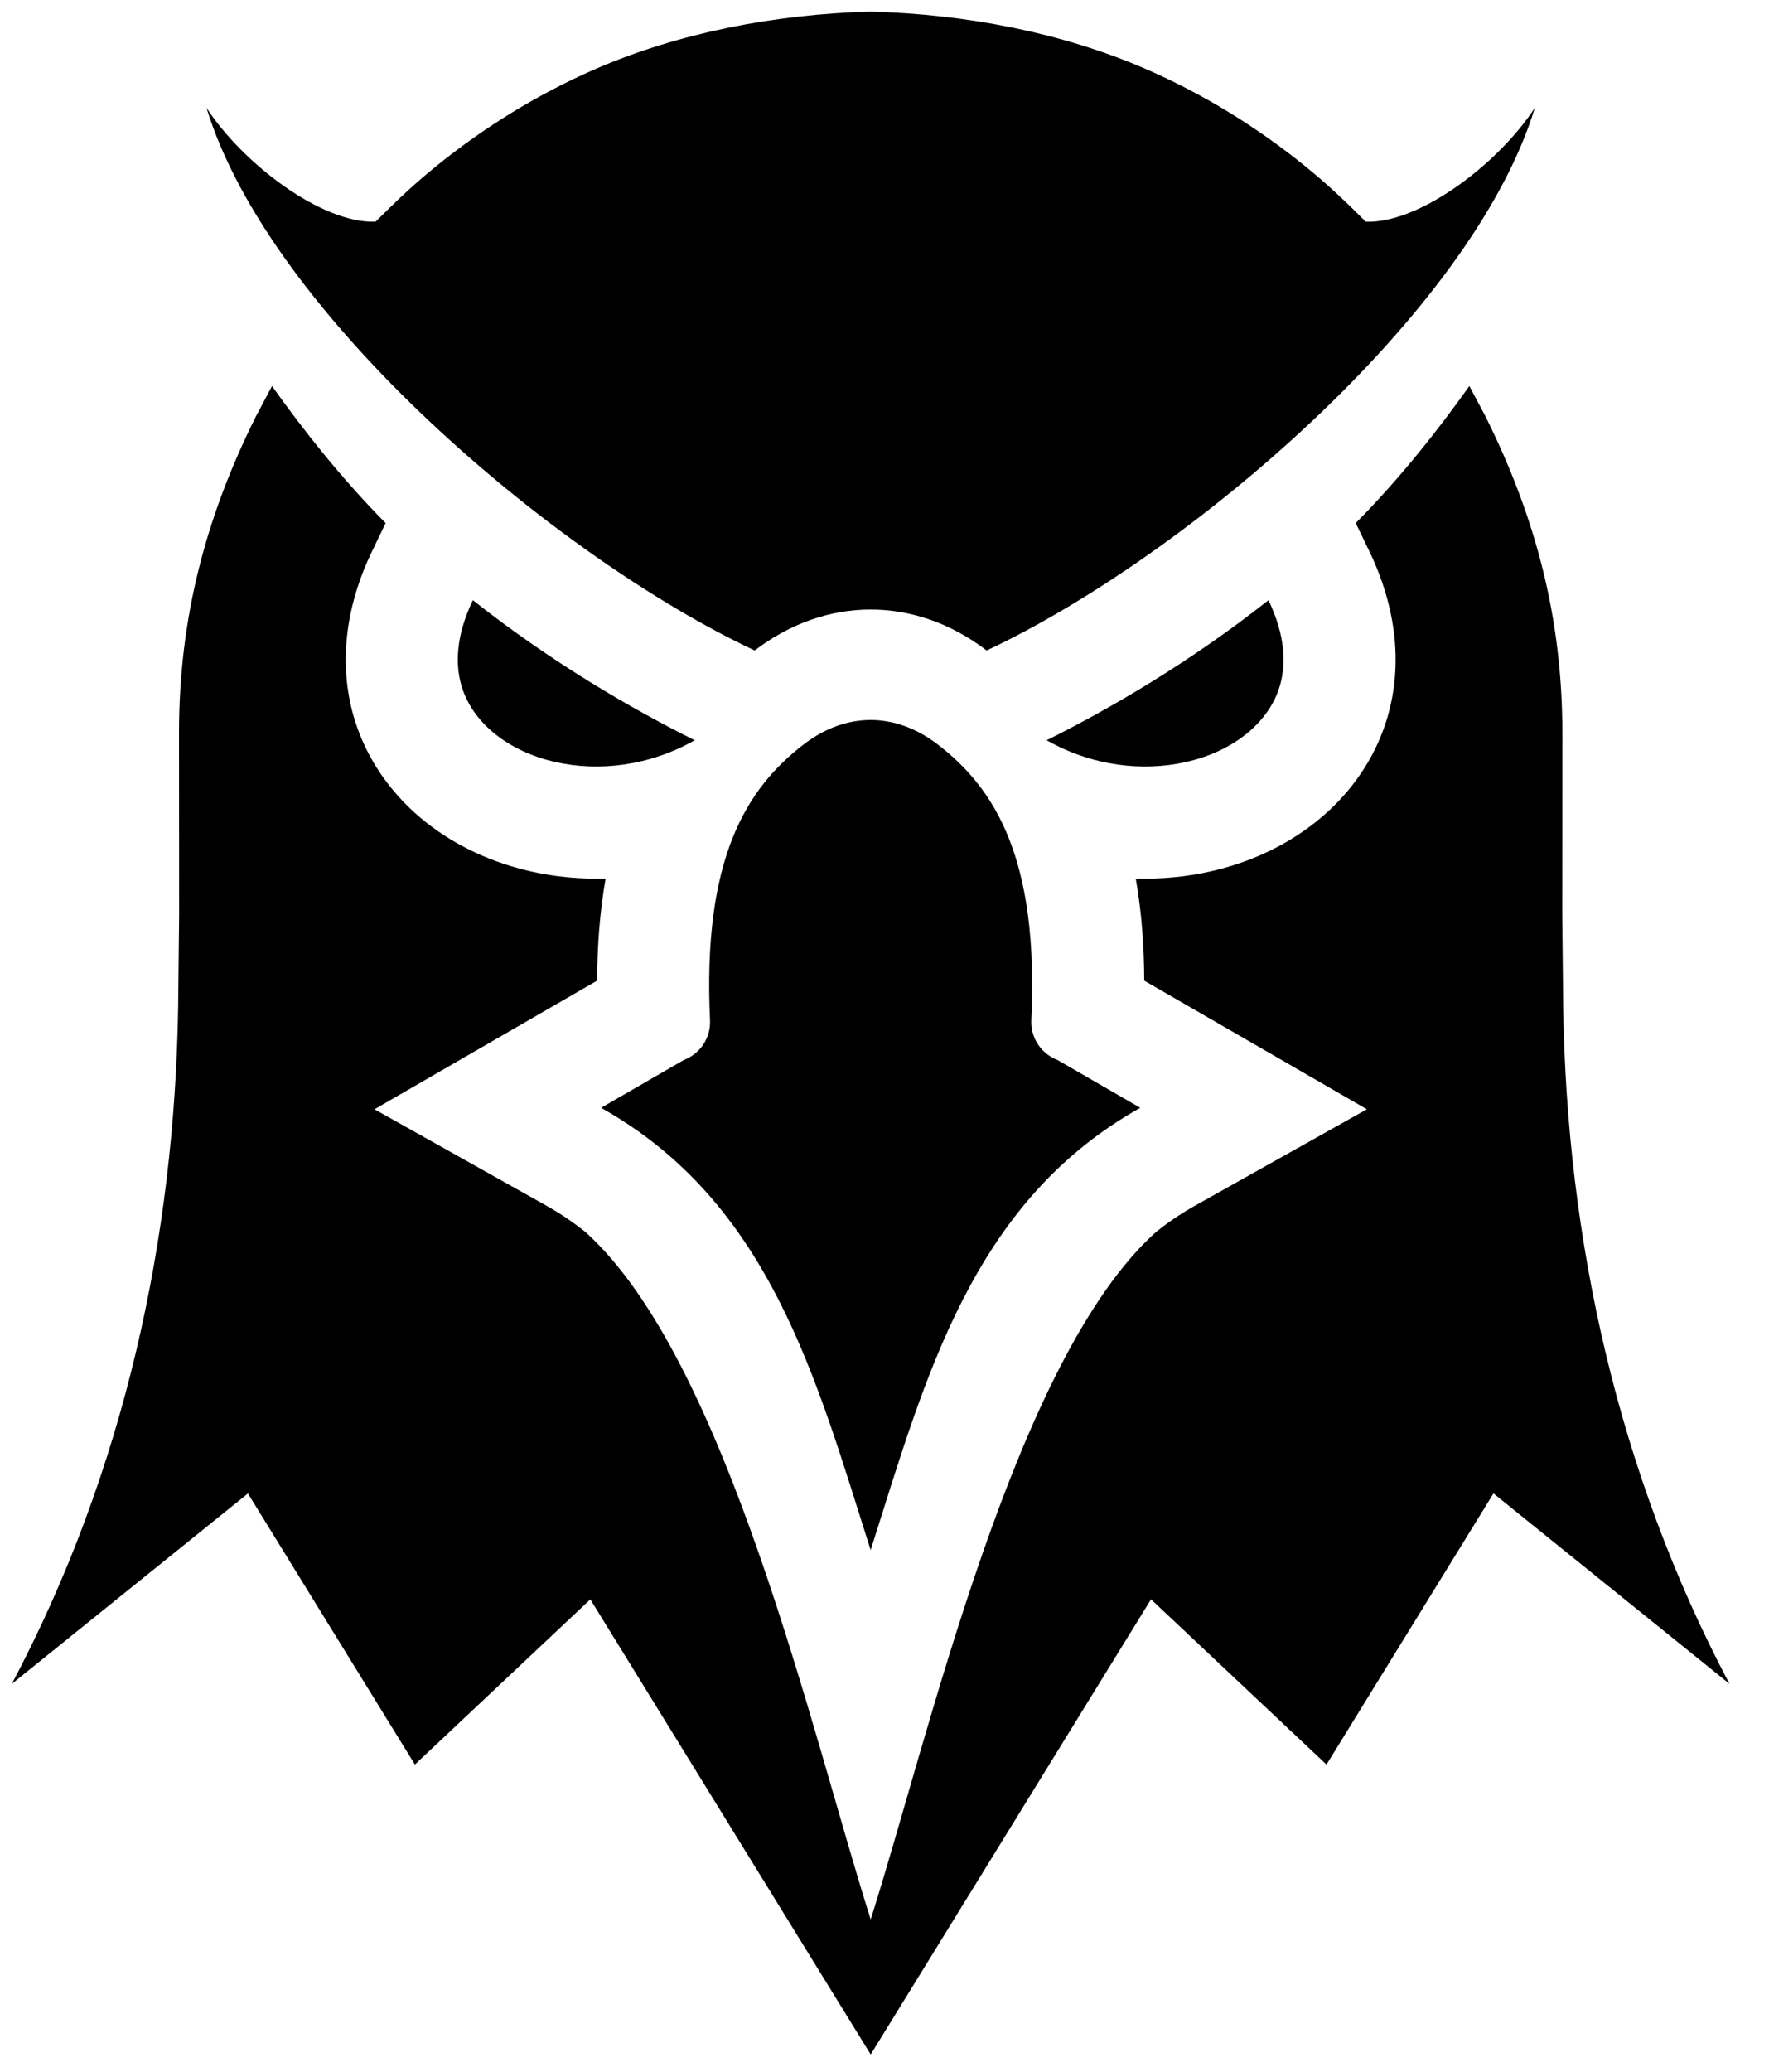 <?xml version="1.0" encoding="UTF-8"?> <svg xmlns="http://www.w3.org/2000/svg" width="41" height="48" viewBox="0 0 41 48" fill="none"><path fill-rule="evenodd" clip-rule="evenodd" d="M24.258 17.15C25.708 16.427 27.552 15.363 29.399 13.905C29.788 14.714 29.831 15.42 29.631 15.989C29.488 16.391 29.22 16.74 28.868 17.018C28.487 17.319 28.01 17.537 27.483 17.655C26.484 17.88 25.317 17.749 24.258 17.15ZM24.509 24.557L26.428 25.665C22.51 27.861 21.445 31.939 20.179 35.911C18.914 31.939 17.849 27.861 13.931 25.665L15.85 24.557C16.035 24.487 16.194 24.36 16.303 24.194C16.412 24.028 16.466 23.832 16.456 23.634C16.281 19.914 17.285 18.269 18.64 17.236C19.126 16.866 19.656 16.68 20.179 16.68C20.703 16.68 21.233 16.866 21.719 17.236C23.074 18.269 24.078 19.914 23.903 23.634C23.893 23.832 23.947 24.028 24.056 24.194C24.165 24.36 24.324 24.487 24.509 24.557ZM20.179 0.269C22.398 0.328 24.621 0.759 26.551 1.596C27.888 2.177 29.135 2.945 30.264 3.862C30.774 4.276 31.194 4.676 31.656 5.137C32.904 5.18 34.727 3.794 35.573 2.498C34.117 7.273 27.47 12.912 22.868 15.07C22.866 15.069 22.865 15.068 22.863 15.067C22.037 14.437 21.108 14.121 20.179 14.121C19.25 14.121 18.322 14.437 17.496 15.067C17.494 15.068 17.493 15.07 17.491 15.07C12.889 12.912 6.242 7.273 4.786 2.498C5.632 3.794 7.455 5.18 8.703 5.137C9.165 4.677 9.585 4.276 10.095 3.862C11.224 2.945 12.471 2.177 13.807 1.596C15.738 0.759 17.961 0.328 20.179 0.269ZM16.101 17.15C14.651 16.427 12.807 15.363 10.96 13.905C10.57 14.714 10.528 15.42 10.728 15.989C10.871 16.391 11.139 16.74 11.491 17.018C11.872 17.319 12.349 17.537 12.876 17.655C13.875 17.88 15.041 17.749 16.101 17.15Z" fill="black"></path><path fill-rule="evenodd" clip-rule="evenodd" d="M31.422 12.118C32.439 11.092 33.335 9.957 34.055 8.943L34.421 9.632C35.599 11.988 36.211 14.335 36.211 16.977L36.208 21.168L36.23 23.341C36.316 28.675 37.47 34.072 40.084 39.01L34.614 34.599L30.744 40.88L26.677 37.052L20.18 47.597L13.682 37.053L9.616 40.88L5.746 34.6L0.275 39.01C2.89 34.072 4.044 28.675 4.129 23.341L4.152 21.168L4.149 16.977C4.149 14.335 4.761 11.988 5.939 9.632L6.305 8.944C7.025 9.957 7.921 11.092 8.938 12.119L8.62 12.778C8.003 14.059 7.799 15.491 8.279 16.854C8.589 17.731 9.155 18.483 9.883 19.058C10.591 19.616 11.429 19.991 12.306 20.189C12.877 20.318 13.459 20.37 14.037 20.352C13.902 21.117 13.843 21.91 13.839 22.719L8.679 25.699L12.661 27.931C12.979 28.109 13.283 28.314 13.567 28.542C16.85 31.489 18.824 40.209 20.18 44.468C21.536 40.209 23.51 31.489 26.793 28.542C27.077 28.314 27.38 28.109 27.699 27.931L31.68 25.699L26.52 22.719C26.517 21.91 26.458 21.117 26.323 20.352C26.901 20.37 27.483 20.318 28.054 20.189C28.931 19.991 29.769 19.616 30.476 19.058C31.205 18.483 31.77 17.731 32.08 16.854C32.561 15.491 32.356 14.059 31.74 12.778L31.422 12.119L31.422 12.118Z" fill="black"></path></svg> 